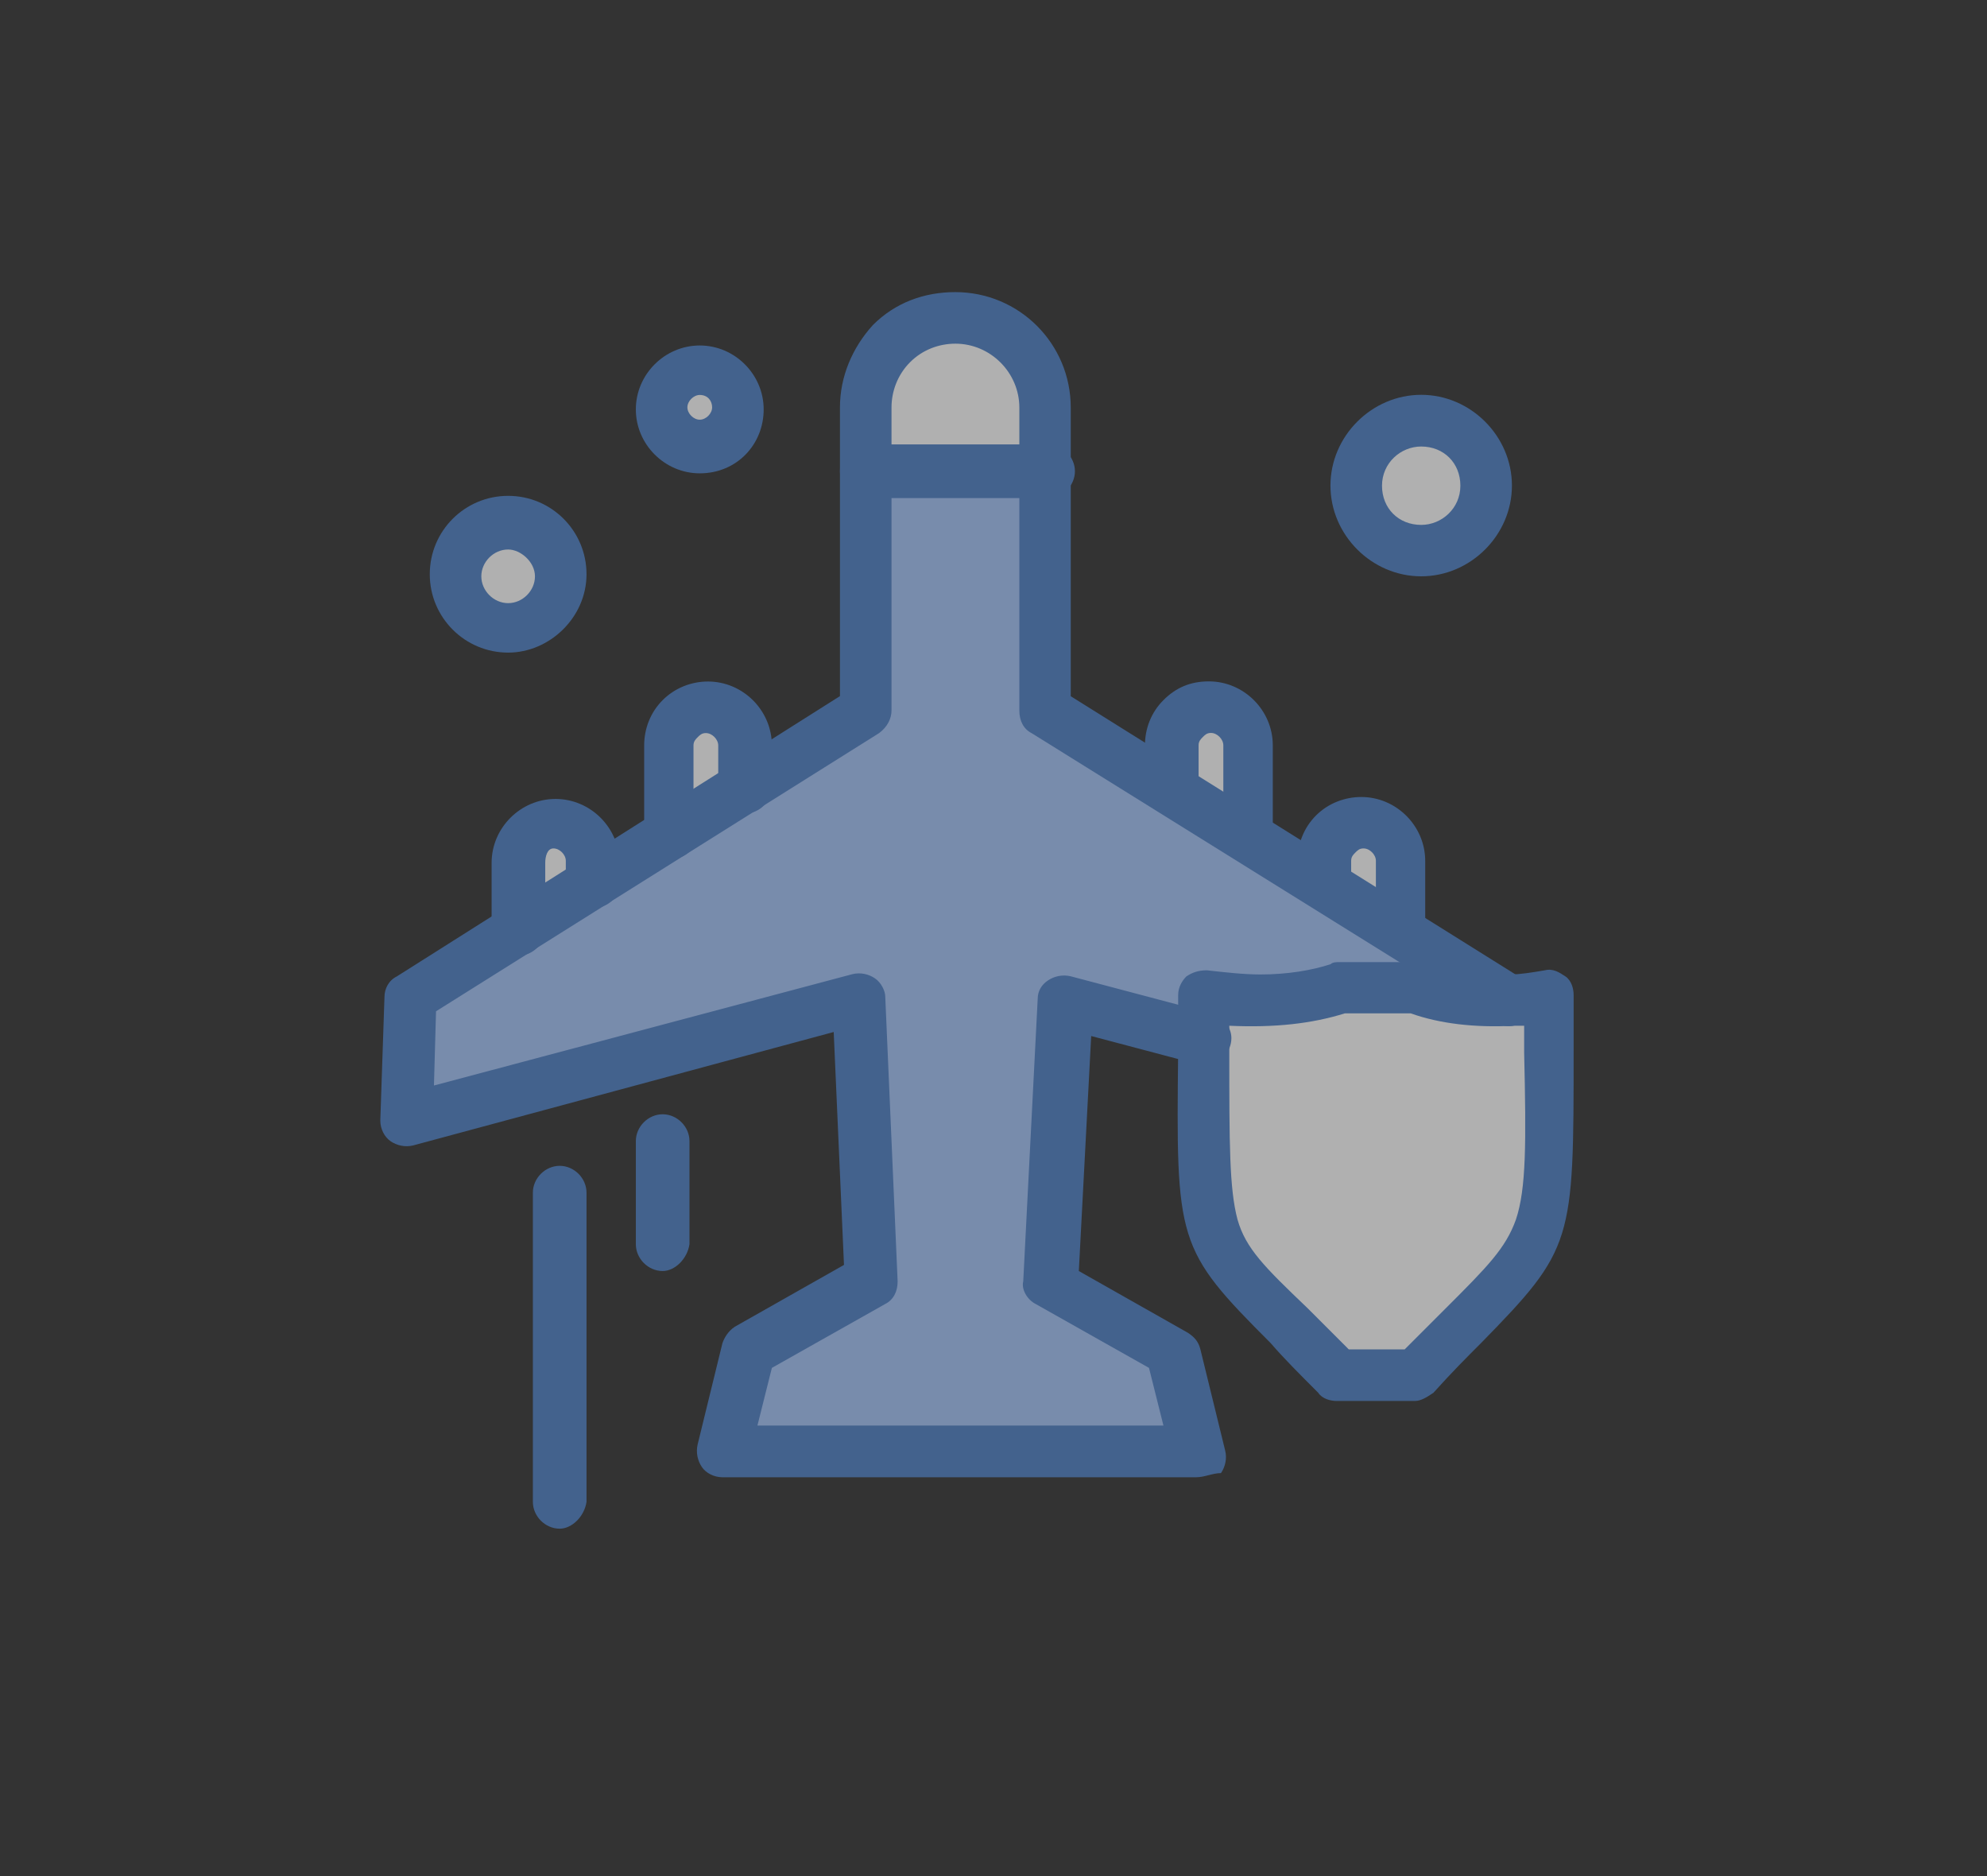 <?xml version="1.0" encoding="UTF-8"?>
<svg id="katman_1" data-name="katman 1" xmlns="http://www.w3.org/2000/svg" viewBox="0 0 143 135">
  <rect x="0" y="0" width="143" height="135" fill="#333333" stroke="none"/>
  <defs>
    <style>
      .cls-1 {
        fill: #fff;
      }

      .cls-1, .cls-2, .cls-3 {
        stroke-width: 0px;
      }

      .cls-2 {
        fill: #a4c4f9;
      }

      .cls-3 {
        fill: #4d80c6;
      }

      .cls-4 {
        opacity: .61;
      }
    </style>
  </defs>
  <g class="cls-4">
    <g id="_710_Fly_Insurance_Plane_Protection" data-name="710, Fly, Insurance, Plane, Protection">
      <g>
        <path class="cls-1" d="m86.56,74.7v-2.97c3.71.59,7.12.45,9.79-.59h5.49c2.08.74,4.45,1.04,6.97.89.89,0,1.78-.15,2.67-.3,0,20.03.74,16.32-9.64,27.15h-5.64c-9.79-10.23-9.64-7.42-9.64-24.18Z"/>
        <path class="cls-1" d="m36.57,37.77c2.05,0,3.71,1.66,3.71,3.71s-1.66,3.71-3.71,3.71-3.71-1.66-3.71-3.71,1.66-3.71,3.71-3.71Z"/>
        <path class="cls-1" d="m50.36,26.49c1.56,0,2.82,1.26,2.82,2.82s-1.26,2.82-2.82,2.82-2.82-1.26-2.82-2.82,1.26-2.82,2.82-2.82Z"/>
        <path class="cls-1" d="m102.28,30.35c2.54,0,4.6,2.06,4.6,4.6s-2.06,4.6-4.6,4.6-4.6-2.06-4.6-4.6,2.06-4.6,4.6-4.6Z"/>
        <path class="cls-1" d="m100.95,62.09v4.9h0l-5.34-3.41h0v-1.48c0-.74.3-1.48.74-1.93s1.19-.74,1.93-.74c1.48,0,2.67,1.19,2.67,2.67Z"/>
        <path class="cls-1" d="m89.97,53.64v6.53h0l-5.34-3.41h0v-3.11c0-.74.3-1.48.74-1.93.45-.44,1.19-.74,1.93-.74,1.48,0,2.67,1.19,2.67,2.67Z"/>
        <path class="cls-1" d="m53.63,53.64v2.97l-5.34,3.41v-6.38c0-.74.3-1.48.74-1.93.45-.44,1.19-.74,1.93-.74,1.48,0,2.67,1.19,2.67,2.67Z"/>
        <path class="cls-1" d="m42.8,62.09v1.48l-5.34,3.41v-4.75c0-1.48,1.19-2.67,2.67-2.67s2.67,1.04,2.67,2.52Z"/>
        <path class="cls-1" d="m75.43,29.31v4.6h-13.05v-4.6c0-1.78.74-3.41,1.93-4.6,1.19-1.19,2.82-1.93,4.6-1.93,3.56.15,6.53,2.97,6.53,6.53Z"/>
        <path class="cls-2" d="m100.8,66.99l8.01,4.89c-2.67.15-4.89-.15-6.97-.89h-5.49c-2.67,1.04-6.08,1.19-9.79.59v2.97l-10.09-2.67-.89,20.32,8.75,5.04,1.78,7.27h-34.12l1.78-7.27,8.75-5.04-1.04-20.32-32.49,8.75.3-8.9,7.71-4.89,5.34-3.41,5.49-3.56,5.34-3.41,8.75-5.49v-16.91h13.05v17.06l9.2,5.64,5.34,3.41,5.49,3.41,5.79,3.41Z"/>
        <path class="cls-3" d="m86.11,106.3h-34.12c-.59,0-1.19-.3-1.48-.74-.3-.44-.44-1.04-.3-1.63l1.78-7.27c.15-.44.44-.89.89-1.19l7.86-4.45-.74-16.76-30.26,8.16c-.59.15-1.19,0-1.63-.3-.44-.3-.74-.89-.74-1.48l.3-8.9c0-.59.3-1.19.89-1.48l31.89-20.17v-20.77c0-2.22.89-4.3,2.37-5.93,1.63-1.63,3.71-2.37,5.93-2.37,4.6,0,8.31,3.71,8.31,8.31v20.77l32.49,20.32c.89.59,1.19,1.63.59,2.52-.59.89-1.63,1.19-2.52.59l-33.37-20.77c-.59-.3-.89-.89-.89-1.63v-21.8c0-2.52-2.08-4.6-4.6-4.6-1.19,0-2.37.44-3.26,1.33-.89.89-1.34,2.08-1.34,3.26v21.8c0,.59-.3,1.19-.89,1.63l-31.89,20.02-.15,5.34,30.11-8.01c.59-.15,1.19,0,1.63.3.44.3.74.89.74,1.33l.89,20.47c0,.74-.3,1.33-.89,1.63l-8.16,4.6-1.04,4.15h29.22l-1.04-4.15-8.16-4.6c-.59-.3-1.04-1.04-.89-1.63l1.04-20.32c0-.59.3-1.04.74-1.33.44-.3,1.04-.44,1.63-.3l10.09,2.67c.74.15,1.48.89,1.48,1.78,0,1.04-.89,1.93-1.78,1.93h-.45l-7.86-2.08-.89,16.91,7.86,4.45c.44.3.74.59.89,1.19l1.78,7.27c.15.59,0,1.19-.3,1.63-.59,0-1.19.3-1.78.3Z"/>
        <path class="cls-3" d="m89.97,61.94c-1.04,0-1.93-.89-1.93-1.93v-6.38c0-.44-.44-.89-.89-.89-.3,0-.44.15-.59.3-.15.15-.3.3-.3.59v3.11c0,1.04-.89,1.93-1.93,1.93s-1.93-.89-1.93-1.93v-3.11c0-1.19.44-2.37,1.34-3.26.89-.89,1.93-1.34,3.26-1.34,2.52,0,4.6,2.08,4.6,4.6v6.53c.15,1.04-.59,1.78-1.63,1.78Z"/>
        <path class="cls-3" d="m100.95,68.77c-1.04,0-1.93-.89-1.93-1.93v-4.9c0-.44-.44-.89-.89-.89-.3,0-.44.15-.59.3-.15.15-.3.3-.3.59v1.48c0,1.04-.89,1.93-1.93,1.93s-1.93-.89-1.93-1.93v-1.48c0-1.19.44-2.37,1.33-3.26.89-.89,2.08-1.33,3.26-1.33,2.52,0,4.6,2.08,4.6,4.6v5.04c.15,1.04-.59,1.78-1.63,1.78Z"/>
        <path class="cls-3" d="m48.29,61.8c-1.04,0-1.93-.89-1.93-1.93v-6.23c0-1.19.44-2.37,1.33-3.26.89-.89,2.08-1.34,3.26-1.34,2.52,0,4.6,2.08,4.6,4.6v2.97c0,1.04-.89,1.93-1.93,1.93s-1.93-.89-1.93-1.93v-2.97c0-.44-.44-.89-.89-.89-.3,0-.44.15-.59.3-.15.15-.3.3-.3.59v6.38c.3,1.04-.59,1.78-1.63,1.78Z"/>
        <path class="cls-3" d="m37.31,68.77c-1.04,0-1.93-.89-1.93-1.93v-4.75c0-2.52,2.08-4.6,4.6-4.6s4.6,2.08,4.6,4.6v1.48c0,1.04-.89,1.78-1.93,1.78s-1.93-.89-1.93-1.93v-1.48c0-.44-.44-.89-.89-.89s-.59.59-.59,1.04v4.75c0,1.04-.89,1.93-1.93,1.93Z"/>
        <path class="cls-3" d="m101.84,100.81h-5.64c-.44,0-1.04-.15-1.33-.59-1.33-1.33-2.52-2.52-3.41-3.56-6.82-6.82-6.82-7.27-6.67-21.06v-4c0-.59.3-1.04.59-1.34.45-.3.89-.44,1.48-.44,1.33.15,2.67.3,3.86.3,1.93,0,3.71-.3,5.04-.74.15-.15.44-.15.59-.15h5.49c.15,0,.44,0,.59.15,1.78.59,3.86.89,6.23.74.74,0,1.63-.15,2.52-.3.59-.15,1.04.15,1.48.44.44.3.59.89.59,1.34v4c0,13.79,0,14.24-6.68,21.06-1.04,1.04-2.08,2.08-3.41,3.56-.44.3-.89.59-1.33.59Zm-4.75-3.71h4c1.19-1.19,2.08-2.08,2.97-2.97,2.97-2.97,4.3-4.3,5.04-6.38.74-2.22.74-5.49.59-12.01v-1.93h-.74c-2.82.15-5.34-.15-7.42-.89h-4.75c-2.37.74-5.04,1.04-8.31.89v1.93c0,6.53,0,9.79.59,12.01.59,2.08,1.93,3.41,5.04,6.38.74.74,1.78,1.78,2.97,2.97Z"/>
        <path class="cls-3" d="m47.69,91.46c-1.04,0-1.93-.89-1.93-1.93v-7.42c0-1.04.89-1.93,1.93-1.93s1.93.89,1.93,1.93v7.42c-.15,1.04-1.04,1.93-1.93,1.93Z"/>
        <path class="cls-3" d="m40.28,110c-1.04,0-1.93-.89-1.93-1.93v-22.25c0-1.04.89-1.93,1.93-1.93s1.93.89,1.93,1.93v22.25c-.15,1.04-1.04,1.93-1.93,1.93Z"/>
        <path class="cls-3" d="m75.43,35.84h-13.05c-1.04,0-1.93-.89-1.93-1.93s.89-1.93,1.93-1.93h13.05c1.04,0,1.93.89,1.93,1.93s-.89,1.93-1.93,1.93Z"/>
        <path class="cls-3" d="m36.57,46.96c-3.11,0-5.64-2.52-5.64-5.64s2.52-5.64,5.64-5.64,5.64,2.52,5.64,5.64-2.67,5.64-5.64,5.64Zm0-7.42c-1.04,0-1.93.89-1.93,1.93s.89,1.93,1.93,1.93,1.93-.89,1.93-1.93-1.04-1.93-1.93-1.93Z"/>
        <path class="cls-3" d="m50.36,34.06c-2.52,0-4.6-2.08-4.6-4.6s2.08-4.6,4.6-4.6,4.6,2.08,4.6,4.6-1.93,4.6-4.6,4.6Zm0-5.64c-.44,0-.89.44-.89.89s.44.89.89.89.89-.44.89-.89-.3-.89-.89-.89Z"/>
        <path class="cls-3" d="m102.28,41.47c-3.56,0-6.53-2.97-6.53-6.53s2.97-6.53,6.53-6.53,6.53,2.97,6.53,6.53-2.97,6.53-6.53,6.53Zm0-9.34c-1.48,0-2.82,1.19-2.82,2.82s1.19,2.82,2.82,2.82c1.48,0,2.82-1.19,2.82-2.82s-1.19-2.82-2.82-2.82Z"/>
      </g>
    </g>
  </g>
</svg>